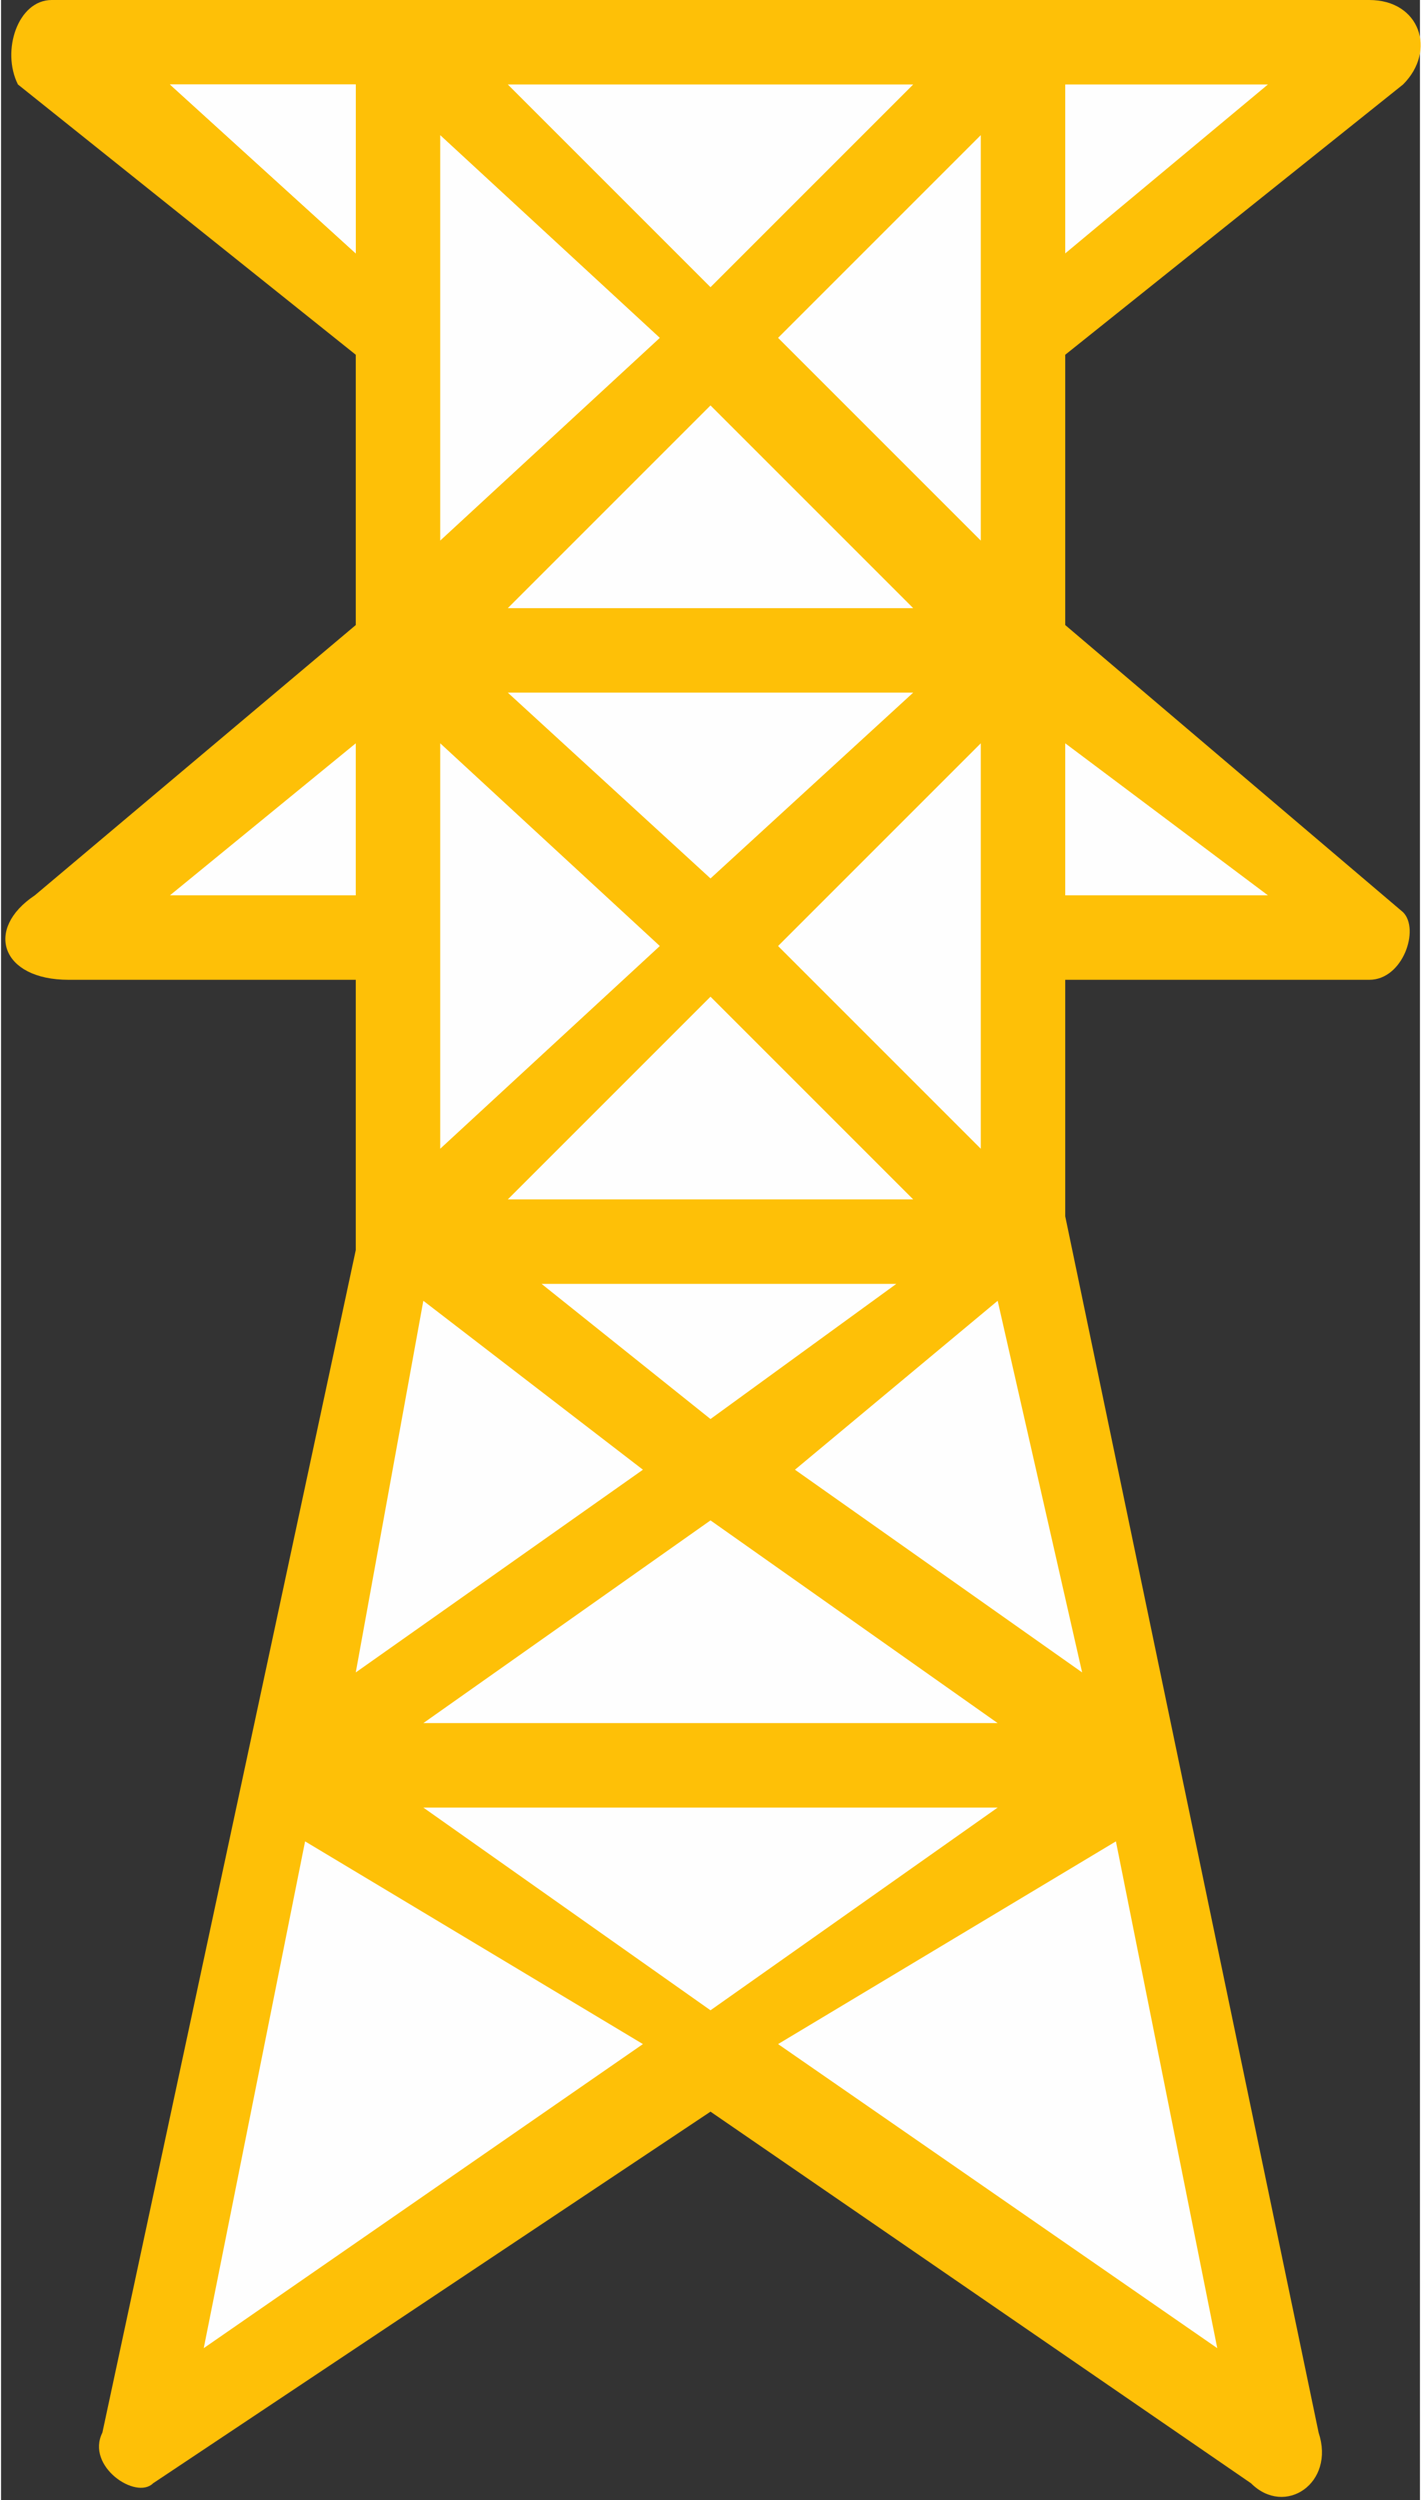 <?xml version="1.0" encoding="UTF-8"?>
<!DOCTYPE svg PUBLIC "-//W3C//DTD SVG 1.1//EN" "http://www.w3.org/Graphics/SVG/1.1/DTD/svg11.dtd">
<!-- Creator: CorelDRAW X8 -->
<svg xmlns="http://www.w3.org/2000/svg" xml:space="preserve" width="23.56mm" height="41.45mm" version="1.1" style="shape-rendering:geometricPrecision; text-rendering:geometricPrecision; image-rendering:optimizeQuality; fill-rule:evenodd; clip-rule:evenodd"
viewBox="0 0 84 148"
 xmlns:xlink="http://www.w3.org/1999/xlink">
 <rect x="0" y="0" width="84" height="148" fill="#333333" stroke="none"/>
 <defs>
  <style type="text/css">
   <![CDATA[
    .fil1 {fill:#FEFEFE}
    .fil0 {fill:#FEC007}
   ]]>
  </style>
 </defs>
 <g id="Capa_x0020_1">
  <path class="fil0" d="M1 5c-1,-2 0,-5 2,-5l78 0c3,0 4,3 2,5l-20 16 0 16 20 17c1,1 0,4 -2,4l-18 0 0 14 15 72c1,3 -2,5 -4,3l-32 -22 -33 22c-1,1 -4,-1 -3,-3l15 -70 0 -16 -17 0c-4,0 -5,-3 -2,-5l19 -16 0 -16 -20 -16z"/>
  <polygon class="fil1" points="12,139 18,109 38,121 "/>
  <polygon class="fil1" points="72,139 66,109 46,121 "/>
  <polygon class="fil1" points="42,119 25,107 59,107 "/>
  <polygon class="fil1" points="42,90 25,102 59,102 "/>
  <polygon class="fil1" points="38,87 25,77 21,99 "/>
  <polygon class="fil1" points="47,87 59,77 64,99 "/>
  <polygon class="fil1" points="42,84 32,76 53,76 "/>
  <polygon class="fil1" points="39,56 26,44 26,68 "/>
  <polygon class="fil1" points="46,56 58,44 58,68 "/>
  <polygon class="fil1" points="42,52 30,41 54,41 "/>
  <polygon class="fil1" points="42,59 30,71 54,71 "/>
  <polygon class="fil1" points="39,20 26,8 26,32 "/>
  <polygon class="fil1" points="46,20 58,8 58,32 "/>
  <polygon class="fil1" points="42,17 30,5 54,5 "/>
  <polygon class="fil1" points="42,24 30,36 54,36 "/>
  <polygon class="fil1" points="21,15 10,5 21,5 "/>
  <polygon class="fil1" points="63,15 75,5 63,5 "/>
  <polygon class="fil1" points="21,15 10,5 21,5 "/>
  <polygon class="fil1" points="63,44 75,53 63,53 "/>
  <polygon class="fil1" points="21,44 10,53 21,53 "/>
 </g>
</svg>
